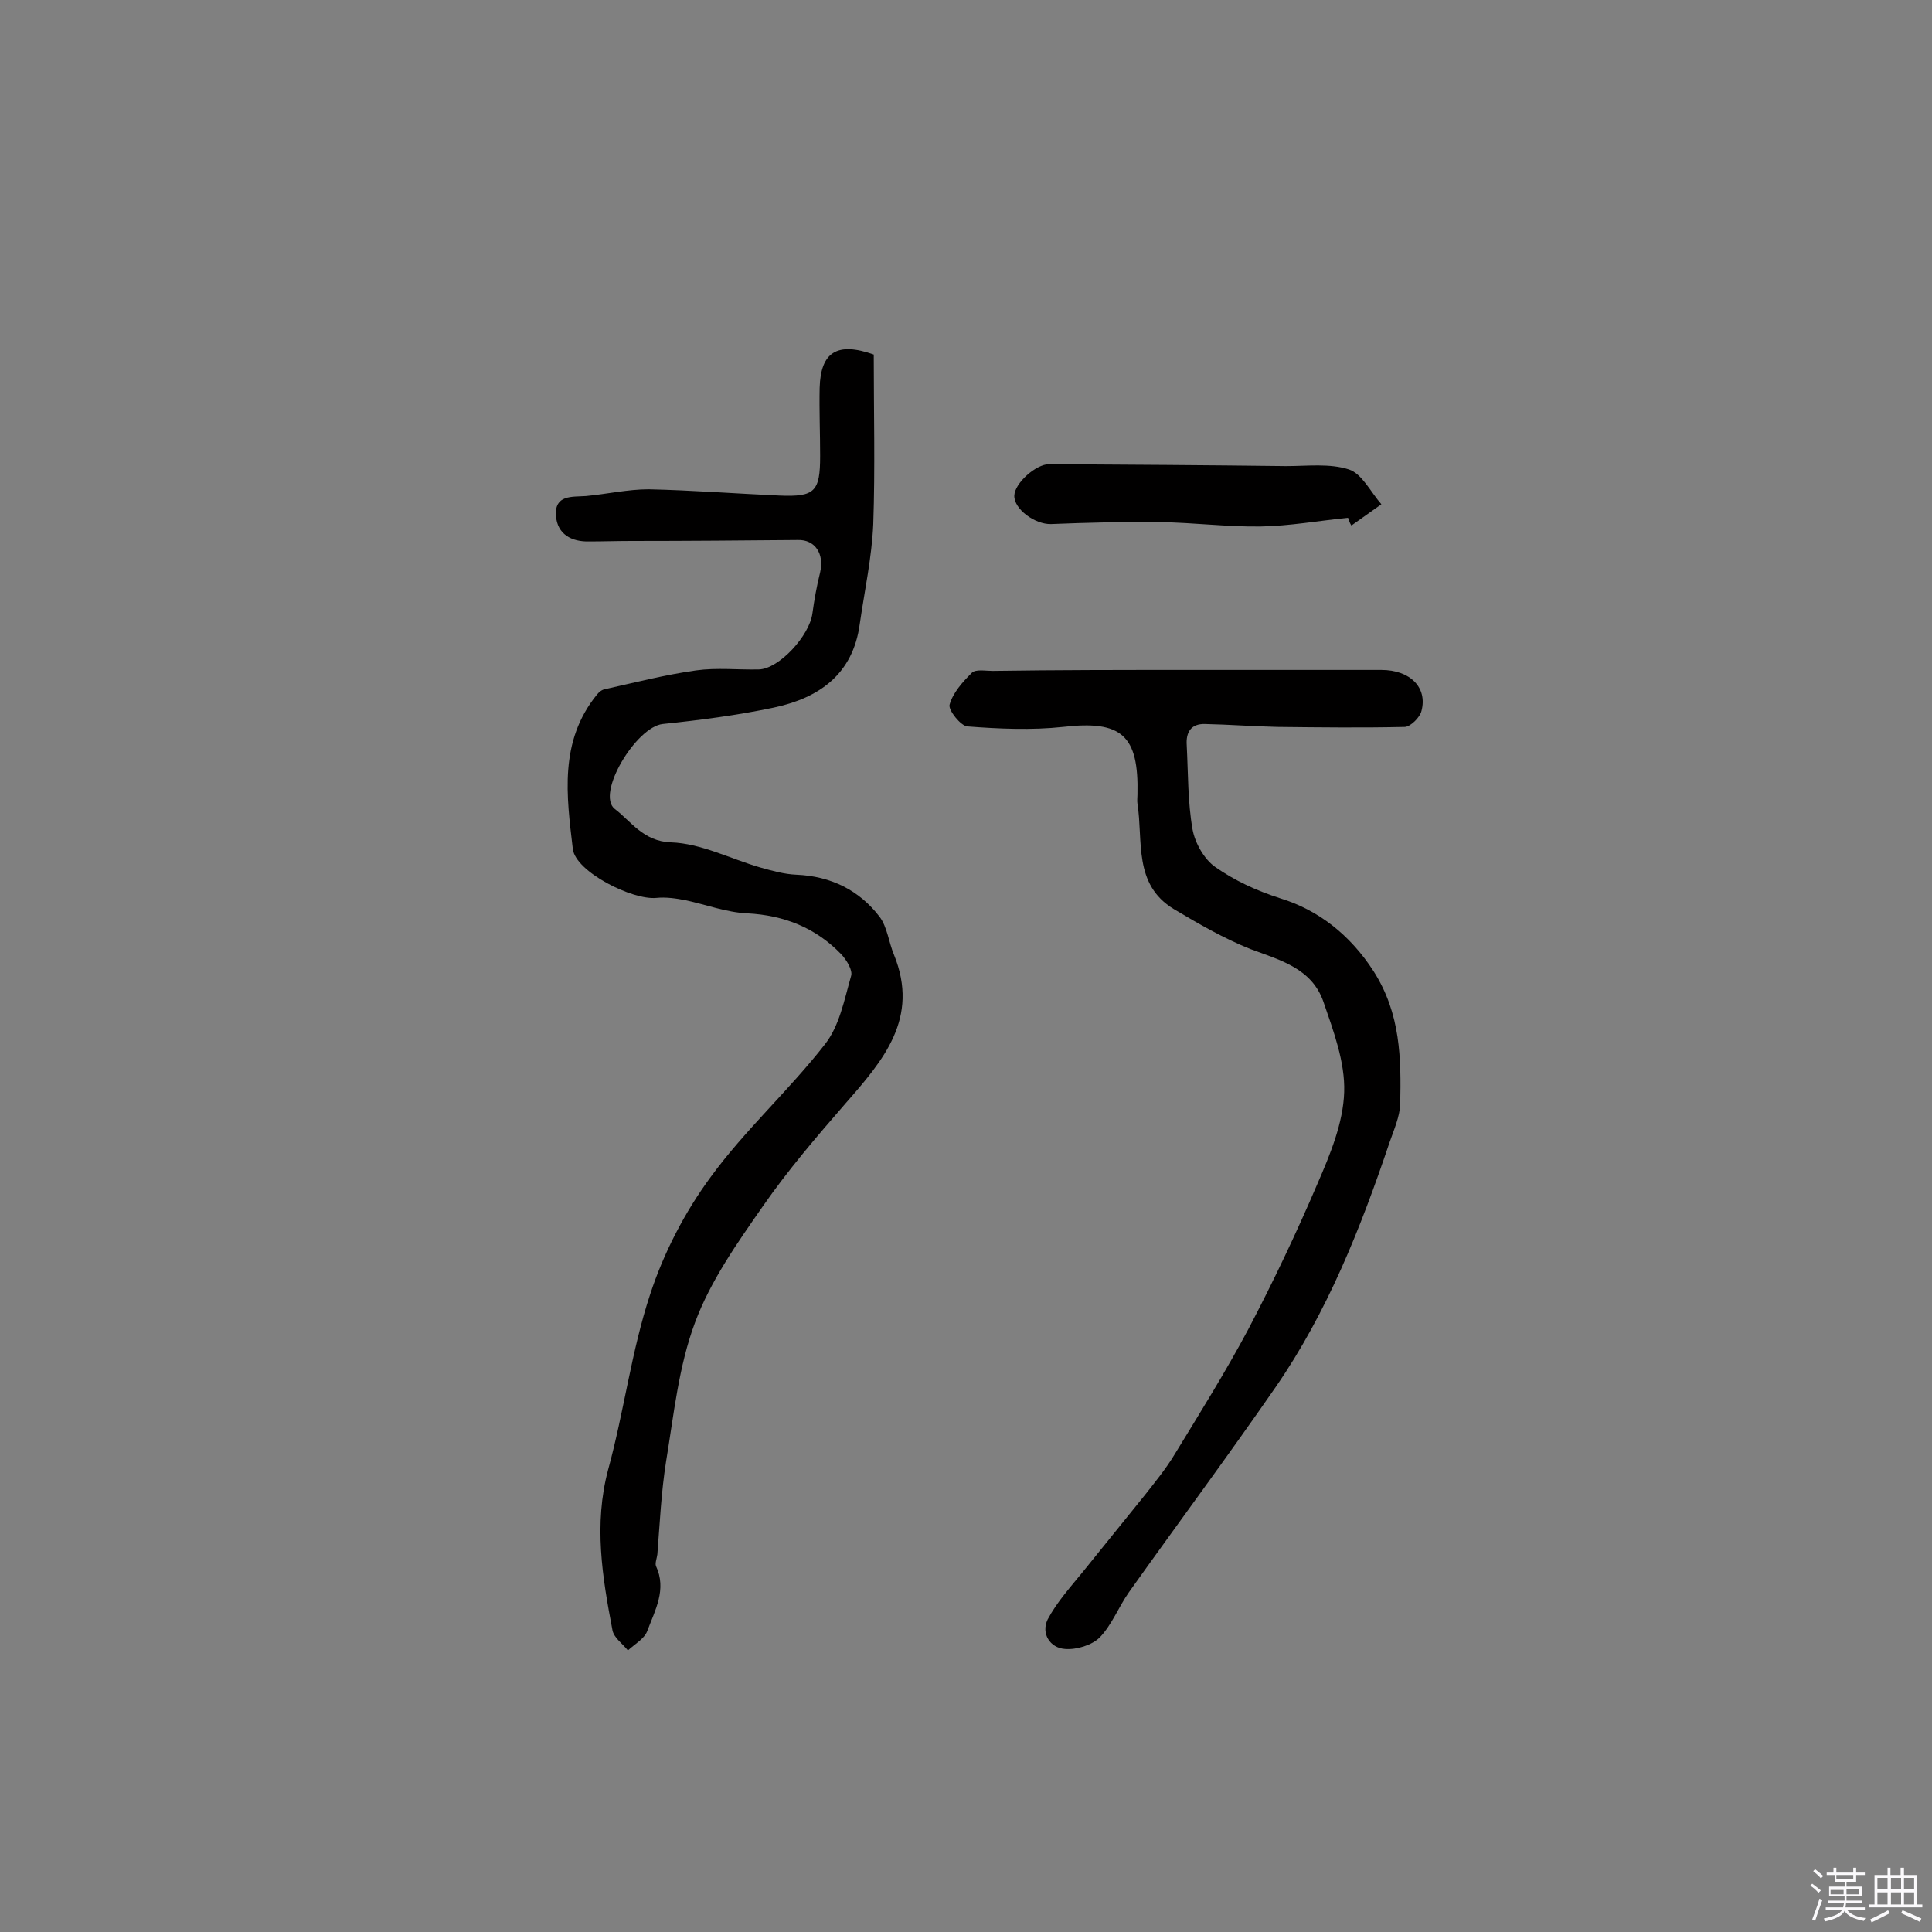<svg enable-background="new 0 0 400 400" viewBox="0 0 400 400" xmlns="http://www.w3.org/2000/svg"><rect x="0" y="0" width="400" height="400" fill="#808080" stroke="none"/><path d="m374.8 390.4.4-.4c.7.5 1.3 1 1.8 1.4l-.5.5c-.5-.6-1.1-1.1-1.7-1.5zm1 7.3-.6-.3c.5-1.4 1.1-2.8 1.5-4.3.2.1.4.2.6.3-.5 1.3-1 2.8-1.5 4.3zm-.4-10.3.4-.4c.4.3 1 .8 1.7 1.4l-.5.5c-.4-.5-1-1-1.6-1.5zm2.5.3h1.7v-1h.6v1h3.5v-1h.6v1h1.8v.5h-1.8v1.4h-2v1h3.2v2h-3.2v.9h3.3v.5h-3.4c0 .3-.1.6-.1.9h4v.5h-3.7c.7.9 1.9 1.5 3.8 1.7-.1.2-.2.4-.3.6-2.1-.4-3.5-1.1-4-2.1-.4 1-1.8 1.7-4 2.2-.1-.2-.2-.4-.3-.6 2.1-.4 3.4-1 3.8-1.8h-3.4v-.5h3.6c.1-.3.1-.6.2-.9h-3.3v-.5h3.4c0-.3 0-.6 0-.9h-3.2v-2h3.3v-1h-2.1v-1.4h-1.7v-.5zm1.1 3.5v1h2.7c0-.3 0-.4 0-.4 0-.1 0-.2 0-.2 0-.1 0-.2 0-.3h-2.7zm1.2-3v.9h3.5v-.9zm4.7 3h-2.6v.6.4h2.6z" fill="#fbfafc"/><path d="m393.6 386.7h.6v1.5h2.7v6.1h1.1v.6h-11v-.6h1.1v-6.1h2.7v-1.5h.6v1.5h2.1v-1.5zm-2.7 8.8.4.6c-1.2.6-2.5 1.3-3.8 1.9-.1-.2-.2-.4-.3-.6 1.2-.6 2.5-1.2 3.7-1.9zm-2.2-6.7v2.4h2.1v-2.4zm0 3v2.5h2.1v-2.5zm2.8-3v2.4h2.1v-2.4zm0 3v2.5h2.1v-2.5zm6 6.1c-1.4-.7-2.7-1.3-3.9-1.8l.3-.6c1.5.6 2.7 1.2 3.9 1.7zm-1.2-9.1h-2.1v2.4h2.1zm-2.1 3v2.5h2.1v-2.5z" fill="#fbfafc"/><g fill="#010000"><path d="m180.9 73.4c0 11.9.3 23.5-.1 35.1-.3 6.9-1.8 13.8-2.8 20.7-1.4 10.4-8.4 15.3-17.8 17.3-7.6 1.6-15.3 2.6-23 3.4-5.5.6-13.9 14.5-9.9 17.6 3.3 2.5 5.9 6.7 11.6 6.9 6.2.2 12.3 3.4 18.5 5.2 2.5.7 5 1.4 7.5 1.5 7.1.3 13 3.2 17.2 8.7 1.6 2.1 1.9 5.3 3 7.9 5.3 13.1-2.2 21.8-10 30.7-6 6.9-12 13.9-17.2 21.4-5.3 7.6-10.8 15.4-14 24-3.4 9.1-4.4 19.1-6 28.8-1 6.3-1.3 12.8-1.8 19.2-.1.8-.5 1.8-.3 2.4 2.3 4.9-.2 9.2-1.8 13.5-.6 1.6-2.6 2.7-4 4-1.1-1.4-2.9-2.6-3.2-4.2-2.1-11-3.9-21.9-.9-33.2 3.3-12 4.8-24.5 8.7-36.3 2.8-8.6 7.2-17.1 12.6-24.4 7.1-9.7 16.2-17.9 23.6-27.4 3-3.8 4-9.2 5.4-14.1.4-1.2-.9-3.3-2-4.5-5.3-5.5-11.8-8.1-19.5-8.5-4.3-.2-8.5-1.8-12.7-2.7-2-.4-4.1-.7-6.1-.5-5 .5-16.7-5.4-17.3-10.1-1.3-11-2.9-22.3 5-32 .4-.5 1-1 1.6-1.1 6.3-1.4 12.5-3 18.9-3.9 4.3-.6 8.7-.1 13-.2 4.2-.1 10.5-7 11.1-11.6.4-2.9.9-5.7 1.6-8.5.9-3.9-1.1-6.8-4.6-6.7-11.5.1-23 .2-34.5.2-2.9 0-5.8.1-8.7.1-3.7.1-6.6-1.5-6.9-5.3-.3-4.4 3.3-3.9 6.2-4.1 4.3-.4 8.7-1.4 13-1.4 9 .2 18.1.9 27.1 1.3 7.3.3 8.4-.8 8.4-8.2 0-4.7-.2-9.4-.1-14.1.2-7.4 3.6-9.6 11.2-6.9z"/><path d="m245.6 138.7h40.4c5.9 0 9.6 3.6 8.3 8.5-.3 1.3-2.2 3.2-3.4 3.3-8.8.2-17.6.1-26.4 0-5-.1-10-.5-15-.6-2.9-.1-4 1.7-3.8 4.4.3 5.8.2 11.7 1.2 17.4.5 2.8 2.4 6.2 4.7 7.8 4 2.8 8.5 4.9 13.5 6.5 7.8 2.4 14.4 7.5 19.3 15.1 5.6 8.8 5.7 18 5.5 27.5-.1 2.6-1.3 5.3-2.2 7.9-6 17.8-12.9 35.2-23.6 50.7-9.9 14.3-20.3 28.3-30.4 42.5-2.1 3-3.5 6.7-6 9.3-1.6 1.6-4.8 2.6-7.2 2.4-3.1-.2-5-3.2-3.6-6.1 1.9-3.6 4.8-6.8 7.4-10 4.2-5.2 8.4-10.4 12.6-15.6 2.2-2.8 4.5-5.6 6.3-8.6 5.2-8.5 10.5-17 15.2-25.8 5.2-9.9 10-20 14.4-30.3 2.6-6 5.3-12.5 5.5-18.9.2-6.2-2.2-12.6-4.3-18.7-2.4-6.9-8.9-8.6-15.1-10.9-5.5-2.2-10.7-5.2-15.9-8.3-8.4-5.1-6.3-14.1-7.5-21.8-.1-.6 0-1.3 0-1.9.3-12.3-3.3-15.4-15.4-14-6.5.7-13.3.4-19.8-.1-1.4-.1-4-3.4-3.7-4.5.7-2.5 2.7-4.7 4.6-6.6.8-.8 2.8-.4 4.3-.4 13.5-.2 26.8-.2 40.1-.2z"/><path d="m279.1 107.2c-6 .6-12.1 1.7-18.1 1.8-6.9.1-13.8-.8-20.8-.9-7.5-.1-15.1.1-22.6.4-3.3.1-7.7-3.1-7.6-5.9.1-2.6 4.5-6.5 7.2-6.5 16.4.1 32.7.2 49.1.4 4.4 0 9-.6 13 .7 2.7.9 4.5 4.7 6.7 7.2-2.1 1.5-4.1 2.9-6.2 4.4-.3-.4-.5-1-.7-1.6z"/></g></svg>
